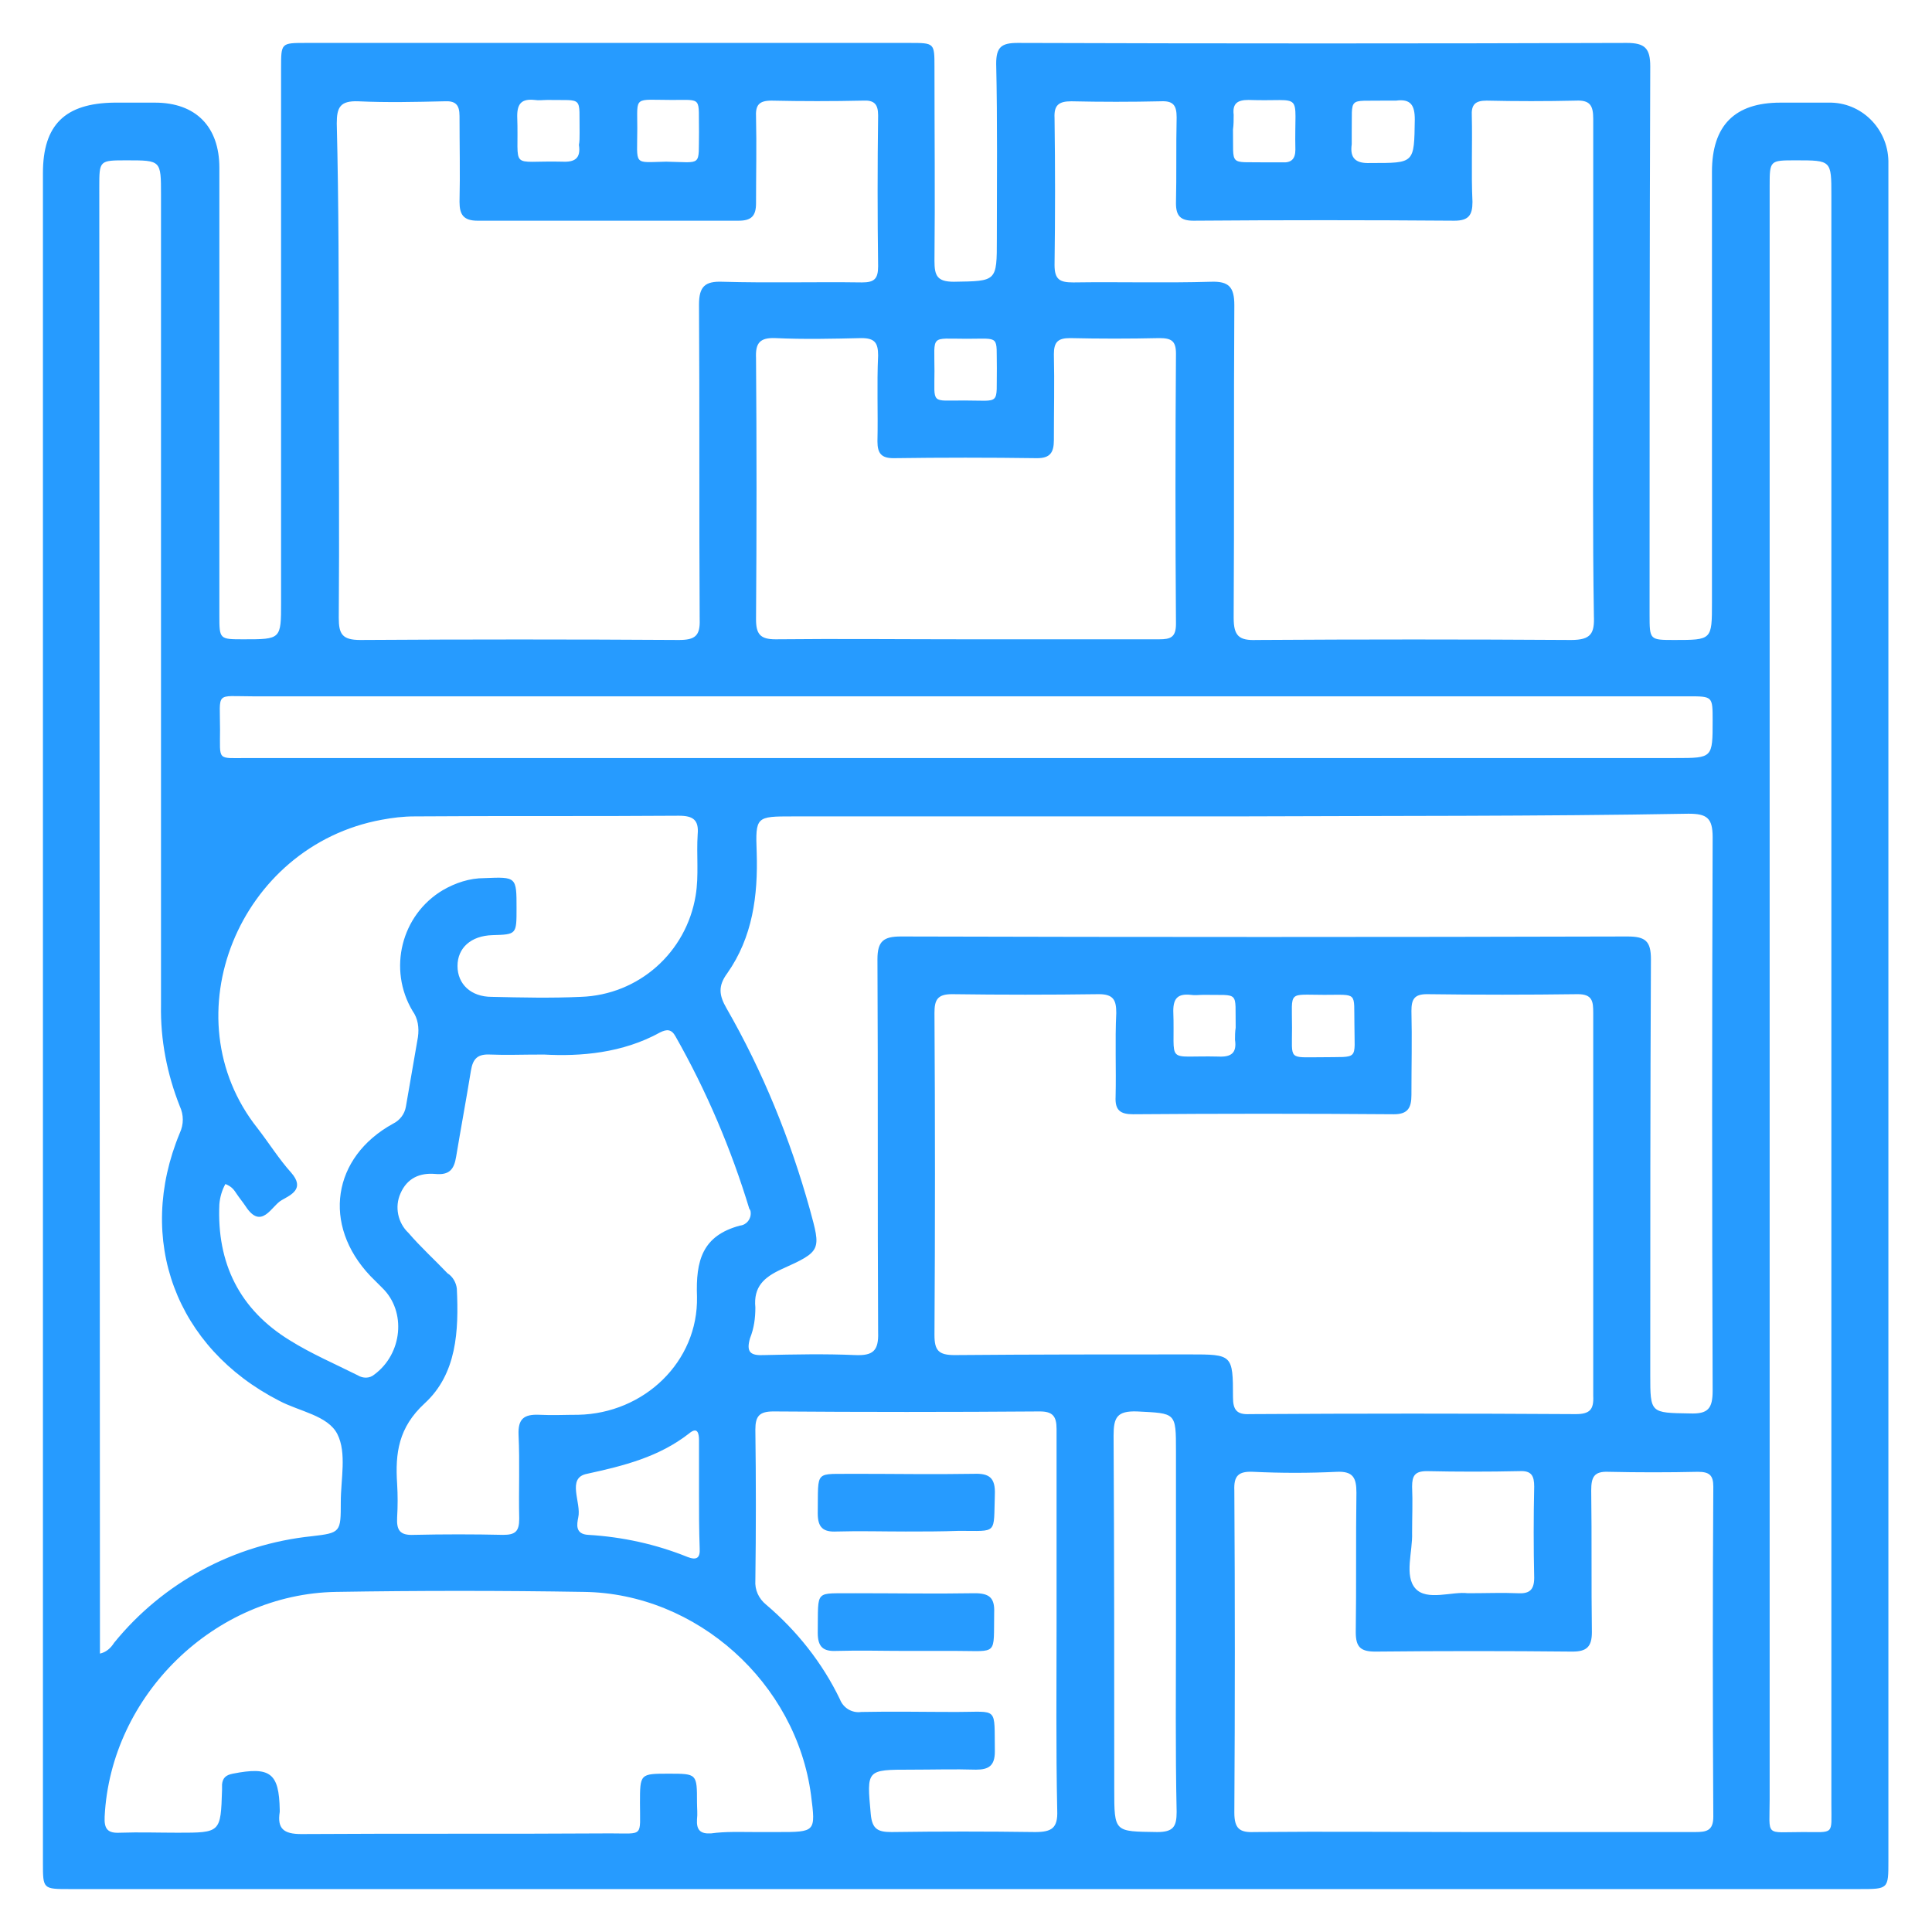<svg xmlns="http://www.w3.org/2000/svg" xmlns:xlink="http://www.w3.org/1999/xlink" id="Layer_1" x="0px" y="0px" viewBox="0 0 288 288" style="enable-background:new 0 0 288 288;" xml:space="preserve"><style type="text/css">	.st0{fill:#269BFF;}</style><g>	<path class="st0" d="M144,281.6H10.4c-4,0-4,0-4-3.9c0-84,0-168,0-251.9c0-7.2,3.3-10.4,10.6-10.5c2,0,4.1,0,6.1,0  c6.1,0,9.6,3.6,9.6,9.7c0,22.2,0,44.4,0,66.7c0,3.6,0,3.6,3.6,3.6c5.6,0,5.6,0,5.6-5.5V10.1c0-3.7,0-3.7,3.7-3.7h90  c3.7,0,3.7,0,3.7,3.6c0,9.6,0.1,19.3,0,28.9c0,2.2,0.4,3.1,2.9,3.1c6.4-0.1,6.4,0,6.4-6.4c0-8.7,0.1-17.4-0.1-26.1  c0-2.5,0.8-3.1,3.2-3.1c30.3,0.1,60.6,0.1,90.8,0c2.7,0,3.5,0.8,3.5,3.5c-0.1,27.2-0.1,54.4-0.1,81.7c0,3.8,0,3.8,3.7,3.8  c5.6,0,5.6,0,5.6-5.6c0-21.4,0-42.8,0-64.2c0-6.9,3.4-10.3,10.2-10.3c2.4,0,4.8,0,7.2,0c4.8-0.1,8.8,3.8,8.9,8.7c0,0,0,0.1,0,0.1  c0,0.7,0,1.5,0,2.2v251.1c0,4.2,0,4.2-4.3,4.2H144z M237.5,179.6c0-9.5,0-19.1,0-28.6c0-1.7-0.1-2.8-2.3-2.8  c-7.5,0.1-15,0.1-22.5,0c-1.9,0-2.3,0.8-2.3,2.5c0.1,4.2,0,8.3,0,12.5c0,1.9-0.5,2.9-2.6,2.9c-13-0.1-25.9-0.1-38.9,0  c-1.9,0-2.7-0.6-2.6-2.6c0.1-4.2-0.1-8.3,0.1-12.5c0-1.9-0.4-2.8-2.6-2.8c-7.3,0.1-14.6,0.1-21.9,0c-2.2,0-2.6,0.9-2.6,2.8  c0.1,16,0.1,32,0,48c0,2.3,0.6,3,3,3c11.7-0.1,23.3-0.1,35-0.1c6.4,0,6.5,0,6.5,6.4c0,1.9,0.6,2.6,2.5,2.5  c16.2-0.1,32.4-0.1,48.6,0c2.1,0,2.7-0.7,2.6-2.7C237.5,198.7,237.5,189.2,237.5,179.6L237.5,179.6z M50.5,55.2  c0,12.3,0.1,24.6,0,36.9c0,2.4,0.5,3.3,3.2,3.3c15.8-0.1,31.7-0.1,47.5,0c2.4,0,3.2-0.6,3.1-3.1c-0.1-15.6,0-31.3-0.1-46.9  c0-2.7,0.9-3.5,3.5-3.4c6.9,0.2,13.9,0,20.8,0.1c1.8,0,2.4-0.5,2.4-2.4c-0.1-7.5-0.1-15,0-22.5c0-1.7-0.6-2.3-2.3-2.2  c-4.5,0.1-9.1,0.1-13.6,0c-1.9,0-2.4,0.7-2.3,2.5c0.1,4.2,0,8.5,0,12.8c0,1.9-0.7,2.6-2.6,2.6c-12.9,0-25.9,0-38.9,0  c-2.1,0-2.7-0.9-2.7-2.8c0.1-4.3,0-8.5,0-12.8c0-1.7-0.6-2.3-2.3-2.2c-4.3,0.1-8.5,0.2-12.8,0c-2.7-0.1-3.2,0.9-3.2,3.3  C50.5,30.5,50.5,42.8,50.5,55.2z M237.5,55.5c0-12.6,0-25.2,0-37.8c0-2-0.5-2.8-2.6-2.7c-4.4,0.1-8.9,0.1-13.3,0  c-1.7,0-2.3,0.6-2.2,2.3c0.1,4.2-0.1,8.5,0.1,12.8c0,2-0.6,2.8-2.7,2.8c-13-0.1-25.9-0.1-38.9,0c-1.9,0-2.6-0.7-2.6-2.6  c0.1-4.2,0-8.5,0.1-12.8c0-1.8-0.5-2.5-2.4-2.4c-4.4,0.1-8.9,0.1-13.3,0c-1.9,0-2.6,0.6-2.5,2.5c0.1,7.3,0.1,14.6,0,21.9  c0,2.2,0.8,2.6,2.8,2.6c6.9-0.1,13.7,0.1,20.5-0.1c2.7-0.1,3.5,0.8,3.5,3.5c-0.1,15.5,0,31.1-0.1,46.6c0,2.7,0.8,3.4,3.4,3.3  c15.6-0.1,31.3-0.1,46.9,0c3,0,3.5-1,3.4-3.6C237.4,79.6,237.5,67.5,237.5,55.5L237.5,55.5z M184,121.7h-65.8c-5.5,0-5.6,0-5.4,5.4  c0.2,6.4-0.6,12.6-4.4,18c-1.4,1.9-1.2,3.3-0.1,5.2c5.4,9.4,9.5,19.5,12.4,29.9c1.7,6.2,1.8,6.3-4.2,9c-2.6,1.2-4.2,2.6-3.9,5.7  c0,1.6-0.2,3.1-0.8,4.6c-0.6,2.1,0.1,2.6,2.1,2.5c4.5-0.1,9.1-0.2,13.6,0c2.6,0.1,3.5-0.6,3.4-3.4c-0.1-18.5,0-37-0.1-55.6  c0-2.7,0.9-3.4,3.5-3.4c36.1,0.1,72.2,0.1,108.3,0c2.7,0,3.5,0.7,3.5,3.4c-0.1,20.6-0.1,41.3-0.1,61.9c0,5.8,0,5.7,5.9,5.8  c2.7,0.1,3.4-0.7,3.4-3.4c-0.1-27.5-0.1-55,0-82.5c0-2.9-0.9-3.5-3.6-3.5C229.2,121.7,206.6,121.6,184,121.7L184,121.7z   M112.6,273.1h3.3c5.7,0,5.7,0,5-5.5c-2.2-16.7-17-30.1-33.9-30.3c-12.3-0.2-24.6-0.2-36.9,0c-18.1,0.3-33.6,15.4-34.5,33.5  c-0.1,1.9,0.5,2.5,2.3,2.4c2.9-0.1,5.7,0,8.6,0c6.4,0,6.4,0,6.6-6.4c0-0.3,0-0.6,0-0.8c0.1-1,0.6-1.4,1.6-1.6  c5.6-1.1,6.9-0.1,7,5.4c0,0.1,0,0.2,0,0.3c-0.4,2.5,0.6,3.3,3.2,3.3c15.4-0.1,30.7,0,46.1-0.1c5,0,4.4,0.6,4.4-4.5  c0-4.4,0-4.4,4.3-4.4c4.2,0,4.2,0,4.2,4.3c0,0.8,0.1,1.7,0,2.5c-0.1,1.6,0.5,2.2,2.1,2.1C108.2,273,110.3,273.1,112.6,273.1z   M219.6,273.1c11,0,22,0,33.1,0c1.7,0,2.7-0.2,2.7-2.3c-0.1-16.4-0.1-32.8,0-49.2c0-1.7-0.6-2.2-2.3-2.2c-4.4,0.1-8.9,0.1-13.3,0  c-2.2-0.1-2.6,0.8-2.6,2.8c0.1,7,0,14.1,0.1,21.1c0,2.2-0.8,2.9-2.9,2.9c-9.8-0.1-19.6-0.1-29.4,0c-2.2,0-2.9-0.7-2.9-2.9  c0.1-6.9,0-13.9,0.1-20.8c0-2.2-0.5-3.2-2.9-3.1c-4.2,0.2-8.3,0.2-12.5,0c-2.2-0.1-2.9,0.6-2.8,2.8c0.1,16,0.1,32,0,48  c0,2.4,0.8,3,3,2.9C197.7,273,208.6,273.1,219.6,273.1L219.6,273.1z M14.9,246.5c0.9-0.2,1.6-0.8,2.1-1.6  c7.3-9,17.9-14.7,29.5-15.9c4.3-0.5,4.3-0.6,4.3-5.1c0-3.4,0.9-7.3-0.5-10.1s-5.7-3.4-8.7-5c-15.4-7.9-21.4-24-14.8-39.9  c0.6-1.3,0.6-2.7,0-4c-1.9-4.8-2.9-9.9-2.8-15.1c0-40.3,0-80.5,0-120.8c0-5.1,0-5.1-5.1-5.1c-4.1,0-4.1,0-4.1,4L14.9,246.5  L14.9,246.5z M33.6,176.5c-0.5,0.9-0.8,1.9-0.9,3c-0.4,8.8,3,15.7,10.5,20.3c3.2,2,6.7,3.5,10.1,5.2c0.8,0.5,1.8,0.5,2.5-0.1  c4.2-3.1,4.8-9.4,1.2-12.9c-0.6-0.6-1.2-1.2-1.8-1.8c-7.2-7.6-5.7-17.7,3.4-22.7c1-0.5,1.7-1.4,1.9-2.5c0.6-3.5,1.2-6.9,1.8-10.4  c0.2-1.4,0-2.8-0.8-3.9c-3.7-6.2-1.7-14.3,4.5-18c1.9-1.1,4-1.8,6.2-1.8c4.8-0.2,4.8-0.2,4.8,4.5c0,3.9,0,3.9-3.6,4  c-3.2,0.1-5.2,1.9-5.2,4.6s2,4.6,5.1,4.6c4.4,0.1,8.9,0.2,13.3,0c8.6-0.3,15.7-6.6,17.1-15.1c0.5-3,0.1-6.1,0.3-9.1  c0.2-2.2-0.7-2.8-2.8-2.8c-13.1,0.1-26.3,0-39.4,0.1c-1.7,0-3.3,0.2-4.9,0.5c-21.3,3.9-31.7,29.4-18.5,46c1.7,2.2,3.2,4.6,5,6.6  c2.1,2.4,0,3.3-1.4,4.1c-1.5,0.8-3,4.6-5.4,0.9c-0.4-0.6-0.9-1.2-1.3-1.8S34.6,176.9,33.6,176.5L33.6,176.5z M81.1,157.2  c-3.4,0-5.7,0.1-8,0c-1.9-0.1-2.6,0.6-2.9,2.4c-0.7,4.3-1.5,8.6-2.2,12.8c-0.3,1.9-1,2.8-3.1,2.6c-2.3-0.2-4.2,0.6-5.2,2.9  c-0.9,2-0.4,4.4,1.2,5.9c1.8,2.1,3.9,4,5.8,6c0.8,0.5,1.3,1.4,1.4,2.3c0.3,6.3,0,12.7-4.8,17.1c-3.9,3.6-4.4,7.4-4.1,12  c0.1,1.7,0.1,3.3,0,5c-0.1,1.9,0.4,2.7,2.5,2.6c4.4-0.1,8.9-0.1,13.3,0c1.8,0,2.4-0.5,2.4-2.4c-0.1-4.2,0.1-8.3-0.1-12.5  c-0.1-2.4,0.8-3.1,3.1-3c1.9,0.1,3.9,0,5.8,0c9.8-0.2,17.9-7.9,17.7-17.6c-0.2-5.4,0.8-9.1,6.4-10.6c1-0.1,1.7-1,1.6-2  c0-0.2-0.1-0.4-0.2-0.5c-2.7-8.9-6.4-17.6-11-25.7c-0.6-1.1-1.3-1.1-2.3-0.6C92.8,157,86.5,157.5,81.1,157.2z M143.9,95.3  c9.6,0,19.3,0,28.9,0c1.7,0,2.5-0.3,2.5-2.3c-0.1-13.4-0.1-26.8,0-40.3c0-1.9-0.7-2.3-2.5-2.3c-4.4,0.1-8.9,0.1-13.3,0  c-1.8,0-2.4,0.6-2.4,2.4c0.1,4.3,0,8.5,0,12.8c0,1.9-0.6,2.7-2.5,2.7c-7.1-0.1-14.3-0.1-21.4,0c-1.8,0-2.4-0.7-2.4-2.5  c0.1-4.3-0.1-8.5,0.1-12.8c0-1.9-0.5-2.6-2.5-2.6c-4.3,0.1-8.5,0.2-12.8,0c-2.4-0.1-3,0.8-2.9,3c0.1,13,0.1,25.9,0,38.9  c0,2.2,0.6,3,2.9,3C125,95.2,134.5,95.3,143.9,95.3L143.9,95.3z M263.8,148.5c0,39.9,0,79.8,0,119.7c0,5.7-0.8,4.9,5,4.9  c4.7,0,4.2,0.5,4.2-4.1c0-80,0-159.9,0-239.9c0-5.2,0-5.2-5.3-5.2c-3.9,0-3.9,0-3.9,3.9C263.8,68,263.8,108.2,263.8,148.5  L263.8,148.5z M144,103.8c-35.4,0-70.9,0-106.3,0c-5.7,0-4.9-0.8-4.9,5c0,4.7-0.5,4.2,4.1,4.2h212.9c5.5,0,5.5,0,5.5-5.6  c0-3.6,0-3.6-3.6-3.6L144,103.8z M157.5,241.9c0-9.6,0-19.2,0-28.9c0-1.9-0.6-2.6-2.5-2.6c-13.2,0.1-26.5,0.1-39.7,0  c-2.1,0-2.7,0.7-2.7,2.7c0.1,7.5,0.1,15,0,22.5c-0.1,1.4,0.5,2.7,1.6,3.6c4.6,3.9,8.4,8.7,11,14.1c0.5,1.3,1.8,2.1,3.2,1.9  c4.7-0.1,9.4,0,14.2,0c6.3,0,5.6-0.9,5.7,5.9c0,2.1-0.9,2.7-2.8,2.7c-3.2-0.1-6.5,0-9.7,0c-6.7,0-6.6,0-6,6.6  c0.2,2.3,1.1,2.7,3.1,2.7c7.1-0.1,14.2-0.1,21.4,0c2.5,0,3.4-0.6,3.3-3.2C157.4,260.6,157.5,251.2,157.5,241.9L157.5,241.9z   M175.3,242.1v-25.8c0-5.8,0-5.6-5.8-5.9c-3-0.1-3.5,0.9-3.5,3.6c0.1,17.6,0.1,35.1,0.1,52.7c0,6.5,0,6.3,6.4,6.4  c2.4,0,2.9-0.8,2.9-3C175.2,260.8,175.3,251.4,175.3,242.1L175.3,242.1z M218.8,237.5c2.8,0,5.1-0.1,7.4,0c1.7,0.1,2.5-0.4,2.5-2.3  c-0.1-4.5-0.1-9,0-13.6c0-1.6-0.4-2.4-2.2-2.3c-4.6,0.1-9.2,0.1-13.8,0c-1.8,0-2.2,0.7-2.2,2.3c0.1,2.3,0,4.6,0,6.9  c0.1,2.8-1.2,6.4,0.5,8.3S216.5,237.2,218.8,237.5L218.8,237.5z M104.2,222.7c0-2.7,0-5.4,0-8c0-1-0.2-2.1-1.5-1  c-4.5,3.5-9.7,4.8-15.2,6c-3.1,0.6-0.8,4.3-1.3,6.5c-0.2,1-0.5,2.5,1.5,2.6c5.1,0.3,10.1,1.4,14.8,3.3c1.3,0.5,1.9,0.2,1.8-1.3  C104.2,228,104.2,225.4,104.2,222.7z M86.4,19.8c-0.1-5.6,0.7-4.8-4.8-4.9c-0.6,0-1.3,0.1-1.9,0c-1.9-0.2-2.6,0.5-2.6,2.4  c0.3,8.3-1.4,6.6,6.7,6.8c1.9,0.1,2.8-0.5,2.5-2.5C86.4,21.1,86.4,20.5,86.4,19.8z M104.2,19.7c-0.1-5.3,0.6-4.8-4-4.8  c-5.8,0-5.2-0.7-5.2,4.2c0,5.7-0.7,5.1,4.3,5C104.8,24.2,104.1,24.9,104.2,19.7z M183.8,19.3c0.1,5.6-0.7,4.8,4.8,4.9  c0.8,0,1.7,0,2.5,0c1.4,0.1,2-0.5,2-1.9c-0.2-9,1.5-7.1-7-7.4c-1.6,0-2.4,0.5-2.2,2.2C183.9,17.9,183.9,18.6,183.8,19.3L183.8,19.3  z M206.4,15c-5.6,0.1-4.8-0.7-4.9,4.8c0,0.6,0,1.1,0,1.7c-0.3,2.1,0.6,2.9,2.8,2.8c6.6,0,6.5,0.1,6.6-6.5c0-2.1-0.6-3.1-2.8-2.8  C207.6,15,207,15,206.4,15L206.4,15z M148.6,54.9c-0.1-5,0.6-4.4-4.5-4.4c-5.5,0-4.8-0.7-4.8,4.8c0,5-0.6,4.4,4.4,4.4  C149.3,59.7,148.5,60.5,148.6,54.9z M184.2,153.2c-0.1-5.6,0.7-4.8-4.8-4.9c-0.6,0-1.3,0.1-1.9,0c-1.9-0.2-2.6,0.5-2.6,2.4  c0.3,8.2-1.4,6.6,6.7,6.8c1.9,0.1,2.8-0.5,2.5-2.5C184.1,154.5,184.1,153.8,184.2,153.2z M201.9,152.7c-0.1-4.9,0.6-4.4-4.5-4.4  c-5.5,0-4.8-0.7-4.8,4.9c0,4.9-0.6,4.4,4.4,4.4C202.7,157.5,201.9,158.2,201.9,152.7L201.9,152.7z"></path>	<path class="st0" d="M135,228.3c-3.4,0-6.9-0.1-10.3,0c-2,0.1-2.8-0.6-2.8-2.7c0.1-6.7-0.6-5.8,5.7-5.9c5.8,0,11.6,0.1,17.5,0  c2.4-0.1,3.3,0.6,3.2,3.1c-0.2,6,0.5,5.4-5.3,5.4C140.3,228.3,137.7,228.3,135,228.3z"></path>	<path class="st0" d="M135,246.1c-3.4,0-6.8-0.1-10.3,0c-2,0.1-2.8-0.6-2.8-2.7c0.1-6.7-0.6-5.8,5.7-5.9c5.9,0,11.8,0.1,17.7,0  c2.1,0,3,0.6,2.9,2.9c-0.1,6.5,0.6,5.7-5.6,5.7C140.2,246.1,137.6,246.1,135,246.1z"></path></g><g>	<path class="st0" d="M514.9-100.3c-1.2,1.6-2.8,2.2-4.8,2.2c-5.6-0.1-11.2,0-16.8,0c-0.6,0-1.1,0-1.7-0.1c-1.6-0.2-2.7-1.1-2.7-2.7  c-0.1-1.5,1.1-2.8,2.6-2.9c0.1,0,0.1,0,0.2,0c1.8-0.2,3.7-0.1,5.5-0.1c3.2,0,6.4,0,9.5,0c1.3,0,2-0.5,1.9-1.9c-0.1-6.7,0.9-6-5.5-6  c-65,0-129.9,0-194.9,0c-4.4,0-4.4,0-4.4,4.4c0,3.5,0,3.5,3.5,3.5h166.3c1.1,0,2.1,0,3.2,0.1c1.7,0.2,2.8,1.1,2.9,2.8  c0,1.7-1.1,2.7-2.8,2.8c-0.8,0.1-1.7,0.1-2.5,0.1H303.5c-0.8,0-1.5,0-2.3-0.1c-1.7,0.1-3.1-1.2-3.2-2.9c0-0.1,0-0.2,0-0.4  c-0.1-4.2-0.1-8.5,0-12.7c0.1-2.2,1.2-3.3,3.5-3.3c3.5-0.1,7.1,0,10.6,0c3.4,0,3.5-0.1,3.5-3.7c0-14.1,0-28.3,0-42.4  c0-9.2,0-18.4,0-27.6c0-0.9,0-1.7,0.1-2.5c0.1-1.7,1.1-2.8,2.8-2.9c1.7,0,2.7,1.1,2.8,2.8c0.1,1,0.1,2,0.1,3c0,23.1,0,46.2,0,69.3  c0,3.9,0,3.9,3.9,3.9c5,0,9.9,0,14.8,0c3.1,0,3.2-0.1,3.2-3.2v-85.1c0-0.9,0-1.7,0-2.5c0.2-2.3,1.2-3.3,3.5-3.4c0.8,0,1.7,0,2.5,0  h115c4.2,0,5,0.8,5,5c0,10,0,20.1,0,30.1c0,0.9-0.1,1.8-0.3,2.7c-0.2,1.3-1.4,2.3-2.7,2.2c-1.4,0-2.6-1-2.8-2.4  c-0.1-0.8-0.2-1.7-0.2-2.5c0-8.8,0-17.5,0-26.3c0-2.8-0.2-3-2.8-3c-36.1,0-72.2,0-108.4,0c-2,0-2.9,0.6-2.9,2.8  c0.1,27.6,0.1,55.3,0,82.9c0,2.2,0.8,2.9,2.9,2.8c2-0.1,4.1-0.1,6.1,0c1.6,0,2.3-0.7,2.3-2.3c0-2.5,0-5,0-7.4c0-3,0.9-3.8,4-3.9  c1.5,0,3,0,4.4-0.1c0.8,0,1.8-0.3,1-1.4c-1.7-2.5-0.6-4.6,1-6.3c2-2.2,1.8-3.8,0-6.1c-2.7-3.6-2.6-4.4,0.8-8.7  c1.1-1.5,1.1-2.4,0-3.8c-3.4-4.5-3.4-5.3-0.1-9.9c2.2-3.1,5.8-4.9,9.7-4.8c12,0,24,0,36,0c4.7,0,9.3,0,14,0c6.6,0,9.6,4.1,11.8,8.5  c0.8,1.5,0.1,2.9-0.9,3.9c-2.8,2.8-2.6,5.4,0,8.3c1.8,1.9,1.3,4.1-0.3,5.9c-2.2,2.4-2.5,4.6-0.1,7.2c1.5,1.6,2.1,3.6,0.7,5.8  c-0.7,1.1,0.1,1.4,1,1.4c1.6,0.1,3.3,0,4.9,0.1c2.7,0.1,3.5,1,3.6,3.7c0.1,2.5,0.1,5,0,7.4c0,1.8,0.7,2.6,2.5,2.6  c2-0.1,4.1-0.1,6.1,0c2,0.1,2.7-0.8,2.7-2.8c-0.1-12.4,0-24.9,0-37.3c0-0.8,0-1.7,0.1-2.5c0.2-1.4,1.4-2.4,2.8-2.3  c1.3-0.1,2.5,0.9,2.7,2.2c0.2,1,0.3,2,0.3,2.9c0,12.2,0,24.5,0,36.7c0,3,0.1,3,3.1,3.1c5.2,0,10.3,0,15.5,0c3.2,0,3.3-0.2,3.3-3.4  c0-24.7,0-49.5,0-74.2c0-10.5,0-20.9,0-31.4c0-3-0.1-3-3-2.1c-23.5,7.7-47.8-7.2-51-31.7c-0.5-4.3-2.1-6.4-5.7-8.3  c-7.8-4.1-15.5-8.5-23.1-12.9c-1.3-0.9-3-0.9-4.3,0c-26.8,15.1-53.7,30.1-80.6,45.2c-1.5,0.7-2.4,2.3-2.2,3.9  c0.1,7.3,0,14.6,0,21.8c0,0.8,0,1.7-0.2,2.5c-0.2,1.3-1.4,2.3-2.8,2.2c-1.3,0-2.5-1-2.7-2.3c-0.1-0.6-0.2-1.3-0.1-1.9  c0-8.4,0-16.8,0-25.2c-0.2-2.1,1-4,2.9-4.9c28.4-15.9,56.7-31.8,85.1-47.8c1.8-1.1,4-1.1,5.7,0.1c8.3,4.8,16.8,9.4,25.1,14.1  c2.8,1.5,2.8,1.5,3.6-1.4c4.9-18.4,21-30.1,40.2-29.1c18,0.9,33,14.5,36,32.7c0.2,1.4,0.1,2.8,0.7,4.2v3.4  c-0.2,0.8-0.4,1.5-0.5,2.3c-1.1,11-6,19.9-14.7,26.7c-1.9,1.3-3,3.6-2.8,5.9c0.1,35.8,0.1,71.6,0,107.4c0,0.6,0,1.1,0,1.7  c-0.1,1.8,0.8,2.5,2.6,2.5c3.5-0.1,7.1,0.1,10.6,0c2.1-0.1,3.7,0.5,4.7,2.5L514.9-100.3z M508.8-265.5c0-18.2-14.8-33-33-33  c-18.2,0-33,14.8-33,33c0,18.2,14.8,33,33,33c18.2,0.1,33-14.6,33.1-32.8C508.8-265.4,508.8-265.5,508.8-265.5z M406.4-125.5h-13.8  c-7.8,0-15.5,0-23.3,0c-0.9,0-2.1-0.3-2.5,0.7c-0.7,2-0.7,4.2-0.1,6.2c0.5,1.5,2.4,0.9,3.6,0.9c23.9,0,47.7,0,71.6,0  c4.4,0,4.4,0,4.4-4.3c0-3.6-0.1-3.6-3.7-3.6L406.4-125.5z M406.4-145.1c8.1,0,16.2,0,24.4,0c1.8,0.1,3.5-0.5,4.8-1.8  c1.5-1.6,1.5-2.7,0-4.3c-1.5-1.6-3.6-1.8-5.7-1.8h-47.7c-2.3,0-4.3,0.6-5.8,2.6c-0.7,0.8-0.7,2.1,0,2.9c1.3,1.8,3.2,2.4,5.3,2.4  C390.1-145.1,398.2-145.1,406.4-145.1L406.4-145.1z M406.3-131.3L406.3-131.3c4.2,0,8.5,0,12.7,0c4.2,0,8.5,0,12.7-0.1  c2.7-0.1,5.2-2.2,5.2-3.9c-0.1-1.8-2.8-3.7-5.5-3.7h-0.6c-16.3,0-32.5,0-48.7,0c-2.1,0-3.9,0.5-5.3,2.1c-0.9,0.9-1,2.4-0.1,3.3  c0,0,0,0,0.1,0.1c1.6,2,3.8,2.3,6.1,2.3L406.3-131.3z M406.5-166.6c-8.1,0-16.3,0-24.4,0c-2.1,0-4,0.5-5.5,2.3  c-0.9,0.9-0.9,2.4,0,3.3c0,0,0.1,0.1,0.1,0.1c1.5,1.8,3.5,2.3,5.7,2.2h48.1c2.3,0,4.3-0.6,5.7-2.6c0.7-0.8,0.7-2.1,0-2.9  c-1.4-1.9-3.3-2.5-5.6-2.5C422.6-166.6,414.5-166.6,406.5-166.6L406.5-166.6z"></path>	<path class="st0" d="M424-238.8c0-1.4-0.1-2.8,0-4.2c0.2-1.7,1-3,2.9-3c1.9,0,2.8,1.3,2.9,3c0.1,2.7,0.1,5.3,0,8  c-0.1,2-1.3,3.1-3,3s-2.7-1.2-2.9-3.3C423.8-236.5,423.9-237.7,424-238.8L424-238.8z"></path>	<path class="st0" d="M388.7-238.9c0.1,1.3,0.1,2.7,0,4c-0.2,1.7-1.1,2.9-3,2.9c-1.5,0.1-2.8-1.1-2.8-2.6c0-0.1,0-0.1,0-0.2  c-0.1-2.8-0.1-5.6,0-8.4c-0.1-1.5,1.1-2.8,2.6-2.8c0.1,0,0.2,0,0.2,0c1.9,0,2.8,1.2,2.9,2.9C388.9-241.7,388.7-240.3,388.7-238.9z"></path>	<path class="st0" d="M416-239c0,1.5,0.1,3,0,4.4c0,1.4-1.1,2.6-2.5,2.6c-0.1,0-0.2,0-0.3,0c-1.4,0.1-2.6-0.9-2.7-2.3  c0-0.1,0-0.2,0-0.3c-0.1-3-0.1-5.9,0-8.9c0.1-1.5,1.5-2.7,3-2.5c1.4,0.1,2.5,1.2,2.5,2.6C416.1-241.9,416-240.4,416-239L416-239z"></path>	<path class="st0" d="M402.4-238.8c0,1.3,0.1,2.7,0,4c-0.1,1.7-1,2.8-2.8,2.8c-1.4,0.2-2.7-0.8-2.9-2.2c0-0.2,0-0.3,0-0.5  c-0.1-2.9-0.1-5.8,0-8.7c-0.1-1.4,1-2.6,2.4-2.7c0.1,0,0.2,0,0.3,0c1.8,0,2.7,1.1,2.9,2.8C402.5-241.8,402.3-240.3,402.4-238.8  L402.4-238.8z"></path>	<path class="st0" d="M498.7-271c-0.1,15.2-15,29.3-30.3,28.4c-10-0.6-17-9.5-15.6-19.8c2-13.2,12.2-23.6,25.3-25.9  C489.8-290.2,498.8-282.6,498.7-271z M493-270.9c0.2-7.5-5.6-12.7-13-11.8c-10.7,1.3-20.2,10.9-21.3,21.6  c-0.8,7.3,4.5,13,11.8,12.8C481.4-248.5,492.7-259.9,493-270.9z"></path>	<path class="st0" d="M483.9-272.2c0.1,3-3.3,8-6.4,9.1c-1.7,0.6-2.8,1.5-3.2,3.2c-0.3,1.1-0.9,2.1-1.8,2.8c-1,1-2.5,1.2-3.7,0.4  c-1.3-0.9-1.5-2.2-0.9-3.6c1.5-3.7,3-7.4,7.6-8.4c1-0.2,1.3-1.2,1.6-2.1c0.4-1.4,1.2-2.6,2.2-3.5c0.9-0.8,2.2-0.9,3.2-0.3  C483.4-274.1,483.9-273.2,483.9-272.2z"></path></g><g>	<path class="st0" d="M738-89.7H563.6c-2.3-1.1-3-2.9-3-5.5c0.1-42,0.1-84,0-126c0-3.2,0-3.2-3.2-3.3c-3,0-4.4-1.5-4.4-4.5  c0-2.9,0.2-5.9,0-8.8c-0.2-3.1,1.1-4.7,3.9-6c30.4-13.5,60.7-27.1,91.1-40.7c1.8-0.9,4-0.9,5.8,0c30.3,13.6,60.7,27.2,91.1,40.7  c1.7,0.7,3.1,1.7,4,3.4v13c-1.1,2.3-2.9,3.3-5.4,2.9c-2.1-0.3-2.4,0.7-2.4,2.5c0.1,24.3,0.1,48.6,0,72.9c0,3.5-1.3,5.4-3.8,5.4  c-2.4-0.1-3.6-1.9-3.6-5.3c0-24.3,0-48.7,0-73c0-1.8-0.4-2.6-2.3-2.4c-1,0.1-1.9,0.1-2.9,0c-2.8,0-2.8,0-2.8,2.8v121.7  c0,0.5,0,1,0,1.5c-0.1,1,0.4,1.3,1.4,1.3c1.4-0.1,2.8-0.1,4.2,0c1.8,0.2,2.4-0.4,2.4-2.3c-0.1-4.4-0.1-8.8,0-13.2  c0-3.1,2.9-4.9,5.4-3.5c1.5,0.8,2,2.2,2,3.9c0,5.7-0.1,11.5,0,17.2C741.1-92.7,740.3-90.9,738-89.7z M583.4-153.4v53.5  c0,2.6,0,2.6,2.6,2.6h58.7c4.8,0,9.6-0.1,14.3,0c1.5,0,2-0.5,1.9-2c-0.1-2.6,0-5.2,0-7.8c0-4.5,1-5.6,5.6-5.5  c1.7,0,2.2-0.4,2.2-2.1c-0.1-7.9,0-15.8,0-23.7c0-3.4,0-3.4-3.4-3.5c-2.7-0.1-4.2-1.5-4.2-4.1c0-4.9,0-9.7,0-14.5  c-0.1-1.4,0.6-2.7,1.7-3.4c1.2-0.8,2.6-0.7,3.9-0.6c1.6,0.1,2-0.5,2-2.1c-0.1-8,0-16.1,0-24.1c0-3.7,0.3-3.2-3.1-3.2  c-3.1,0-4.5-1.4-4.5-4.6c0-3,0-6,0-9c0-1.2-0.3-1.8-1.6-1.7c-2.9,0.1-5.9,0-8.8,0c-0.7-0.1-1.4,0.3-1.5,1c-0.7,2-2.2,2.8-4.3,2.8  c-2.5,0-5,0.1-7.5,0c-1.4,0-1.9,0.3-1.9,1.8c0,15.7,0,31.5,0,47.2c0,1,0.4,1.9,1.2,2.5c3.5,3,7.1,6.1,10.6,9.1  c2.8,2.5,2.7,4.8-0.3,7c-3.2,2.3-6.5,4.6-9.7,6.7c-1.1,0.6-1.8,1.8-1.7,3.1c0.1,6,0,12,0,18c0,3.4-1.3,4.8-4.7,4.8  c-6.9,0-13.9,0-20.8,0c-3.4,0-4.8-1.3-4.8-4.7c0-6,0-12,0-18c0.1-1.3-0.5-2.5-1.6-3.1c-3.3-2.2-6.5-4.5-9.7-6.7  c-3.1-2.2-3.2-4.5-0.4-7c3.5-3.1,7-6.1,10.6-9.1c0.7-0.5,1.2-1.3,1.2-2.2c0-15.9,0-31.8,0-47.6c0-1.2-0.4-1.7-1.6-1.7  c-2.7,0.1-5.4,0-8,0c-1.5,0-3.1-0.5-3.5-1.9c-0.6-2.1-1.9-2-3.5-1.9c-0.9,0.1-1.8,0.1-2.7,0c-2-0.3-2.4,0.6-2.4,2.4  C583.4-189,583.4-171.2,583.4-153.4z M650.6-231.9h87.6c0.6,0,1.3,0,1.9,0c0.4,0,0.8-0.1,1-0.5c0.9-1.5-0.1-5-1.7-5.7  c-29-13-58-26-87-38.9c-1-0.5-2.1-0.5-3.1,0C620.2-264,591.1-251,562-238c-1.6,0.7-2.1,2.3-1.5,5.1c0.3,1.7,1.7,1,2.6,1  C592.3-231.9,621.5-231.9,650.6-231.9z M576-160.9v-58.5c0-5.1,0-5.1-5.2-5.1c-2.7,0-2.7,0-2.7,2.7v119.3c0,5.3,0,5.3,5.4,5.3  c2.5,0,2.5,0,2.5-2.5V-160.9z M683.7-216.6h29.2c5.3,0,5.3,0,5.3-5.4c0-2.5,0-2.5-2.5-2.5c-20.4,0-40.7,0-61.1,0  c-1.8,0-4-0.8-5.1,0.4c-1.1,1.2-0.2,3.4-0.4,5.2c-0.2,1.8,0.4,2.4,2.3,2.4C662.2-216.6,673-216.6,683.7-216.6z M620.4-224.5  c-6.6,0-13.2,0-19.9,0c-1.3,0-2,0.3-1.9,1.8c0.1,2.8,0.1,5.6,0,8.4c0,1.1,0.3,1.6,1.5,1.6c13.4,0,26.7,0,40.1,0  c1.2,0,1.5-0.5,1.5-1.6c-0.1-2.6-0.1-5.2,0-7.8c0.1-1.8-0.4-2.4-2.3-2.4C633.1-224.4,626.8-224.5,620.4-224.5z M697.1-193.9  c-6.4,0-12.9,0-19.3,0c-1.2,0-1.9,0.1-1.9,1.6c0.1,8.7,0,17.4,0,26.2c0,1.1,0.4,1.6,1.5,1.6c1.5-0.1,3.1-0.1,4.6,0  c1.4,0.1,1.9-0.5,1.8-1.9c-0.1-4.9,0-9.7,0-14.5c0-3.8,1.2-5.1,5-5.1c9.1,0,18.2,0,27.3,0c1.7,0,2.3-0.5,2.1-2.2  c-0.1-1.1-0.1-2.3,0-3.4c0.2-1.8-0.4-2.4-2.3-2.4C709.7-193.8,703.4-193.9,697.1-193.9L697.1-193.9z M697.1-141.9  c-6.4,0-12.7,0-19.1,0c-1.5,0-2.1,0.3-2.1,2c0.1,8.5,0.1,16.9,0,25.4c0,1.4,0.3,2.1,1.9,2c1.4-0.1,2.8-0.1,4.2,0  c1.4,0.1,1.9-0.4,1.9-1.8c-0.1-5.1,0-10.2,0-15.3c0-1.7,0.6-3.1,2.2-3.9c0.8-0.3,1.7-0.5,2.6-0.4c9.2,0,18.5,0,27.7,0  c1.5,0,2.1-0.4,2-1.9c-0.1-1.4-0.1-2.8,0-4.2c0.1-1.5-0.5-1.8-1.9-1.8C710-141.8,703.5-141.9,697.1-141.9L697.1-141.9z   M620.2-135.5c3,0,6,0,9,0c0.8,0.1,1.5-0.1,2.2-0.6c2.2-1.6,4.5-3.2,6.8-4.7c1-0.7,1.1-1.2,0.1-2c-2-1.6-3.9-3.2-5.8-5  c-1.3-1.3-3.1-2-5-1.8c-2.5,0.1-5.1,0-7.6,0c-3.2,0-6.8-0.7-9.7,0.4s-5,4-7.5,6c-0.1,0.1-0.2,0.2-0.3,0.2c-1.2,0.8-1.1,1.4,0.1,2.3  c6.9,5.1,6.9,5.1,15.7,5.1L620.2-135.5z M693.3-209.2h-22.5c-2.5,0-2.5,0-2.5,2.5c0.1,1,0.1,2,0,3c-0.2,1.8,0.4,2.4,2.3,2.4  c13.8-0.1,27.6,0,41.4,0c1.5,0,2.9-0.1,4.4,0c1.6,0.1,2-0.5,1.9-2c-0.1-1.3-0.1-2.5,0-3.8c0.2-1.7-0.4-2.2-2.1-2.2  C708.5-209.1,700.9-209.2,693.3-209.2z M693.3-157.2c-7.7,0-15.4,0-23.1,0c-1.5,0-2,0.5-1.9,2c0.1,1.3,0.1,2.5,0,3.8  c-0.2,1.8,0.6,2.2,2.3,2.2c12.2-0.1,24.4,0,36.7,0c3.1,0,6.2-0.1,9.4,0c1.3,0,1.8-0.4,1.7-1.8c-0.1-1.3-0.1-2.7,0-4  c0.2-1.8-0.6-2.2-2.3-2.2C708.5-157.1,700.8-157.2,693.3-157.2L693.3-157.2z M693.3-97.3h22.5c2.5,0,2.5,0,2.5-2.5  c-0.1-1-0.1-2,0-3c0.2-1.8-0.4-2.4-2.3-2.4c-13.8,0.1-27.6,0-41.4,0c-1.5,0-2.9,0.1-4.4,0c-1.6-0.1-2,0.5-1.9,2  c0.1,1.3,0.1,2.5,0,3.8c-0.2,1.7,0.4,2.2,2.1,2.2C678-97.3,685.6-97.3,693.3-97.3L693.3-97.3z M704.7-164.6c3.9,0,7.9,0,11.8,0  c1.2,0,1.7-0.3,1.7-1.6c-0.1-3.6,0-7.2,0-10.9c0-1.1-0.3-1.6-1.5-1.6c-8,0-16,0-24,0c-1.2,0-1.5,0.5-1.5,1.6c0,3.6,0.1,7.1,0,10.7  c0,1.5,0.5,1.8,1.9,1.8C697-164.6,700.8-164.5,704.7-164.6L704.7-164.6z M704.7-112.6c3.9,0,7.9,0,11.8,0c1.2,0,1.7-0.3,1.7-1.6  c-0.1-3.6,0-7.2,0-10.9c0-1.1-0.3-1.6-1.5-1.6c-8,0-16,0-24,0c-1.2,0-1.5,0.5-1.5,1.6c0,3.6,0.1,7.1,0,10.7c0,1.5,0.5,1.8,1.9,1.8  C697-112.6,700.8-112.6,704.7-112.6L704.7-112.6z M620.1-112.6c2,0,4.1-0.1,6.1,0c1.3,0,1.8-0.3,1.8-1.7c-0.1-4.1-0.1-8.1,0-12.2  c0-1.2-0.3-1.7-1.6-1.7c-4.1,0.1-8.3,0-12.4,0c-1.1,0-1.6,0.3-1.6,1.5c0,4.2,0,8.4,0,12.6c0,1.2,0.5,1.5,1.6,1.5  C616.1-112.6,618.1-112.6,620.1-112.6L620.1-112.6z M628-182.7c0-1.3-0.1-2.6,0-3.8c0.2-1.7-0.5-2.3-2-1.5c-3.6,1.9-7.9,1.9-11.5,0  c-0.2-0.1-0.5-0.1-0.7-0.2c-1.1-0.4-1.3,0-1.3,1c0,2.9,0,5.7,0,8.6c0,0.5-0.1,1.2,0.5,1.3c3.3,0.8,6.2,3.2,10,1.7  C627.9-177.5,628-177.3,628-182.7L628-182.7z M620.3-156.9c2,0,4-0.1,5.9,0c1.4,0.1,1.8-0.5,1.7-1.8c-0.1-3-0.1-6,0-9  c0-1.5-0.5-1.9-1.7-1.3c-3.8,2-8.3,2-12,0c-0.1-0.1-0.2,0-0.4-0.1c-1.2-0.5-1.4,0-1.4,1.1c0,3.2,0,6.4,0,9.6c0,1.1,0.4,1.5,1.4,1.5  C616-157,618.2-156.9,620.3-156.9L620.3-156.9z M620.2-205.4c-2.1,0-4.2,0-6.3,0c-0.9,0-1.5,0.2-1.5,1.2c0,2.2,0,4.5,0,6.7  c0,0.7,0.4,1.2,1.1,1.4c3.9,1.5,7.8,3,11.9,0.5c0.4-0.2,0.8-0.3,1.3-0.4c0.9-0.1,1.5-0.9,1.4-1.8c0,0,0-0.1,0-0.1  c-0.1-2-0.1-4,0-5.9c0-1.3-0.5-1.7-1.7-1.6C624.3-205.3,622.2-205.4,620.2-205.4L620.2-205.4z M587.2-216.6c4.1,0,4.1,0,4.1-4.1  c0-3.8,0-3.8-3.8-3.8c-4.1,0-4.1,0-4.1,4.1C583.4-216.6,583.4-216.6,587.2-216.6z"></path>	<path class="st0" d="M740.9-130.2c0,2-1.7,3.7-3.7,3.6c-2,0-3.7-1.7-3.6-3.7c0-2,1.7-3.7,3.7-3.6c0,0,0,0,0,0  C739.3-133.8,740.9-132.2,740.9-130.2z"></path></g></svg>